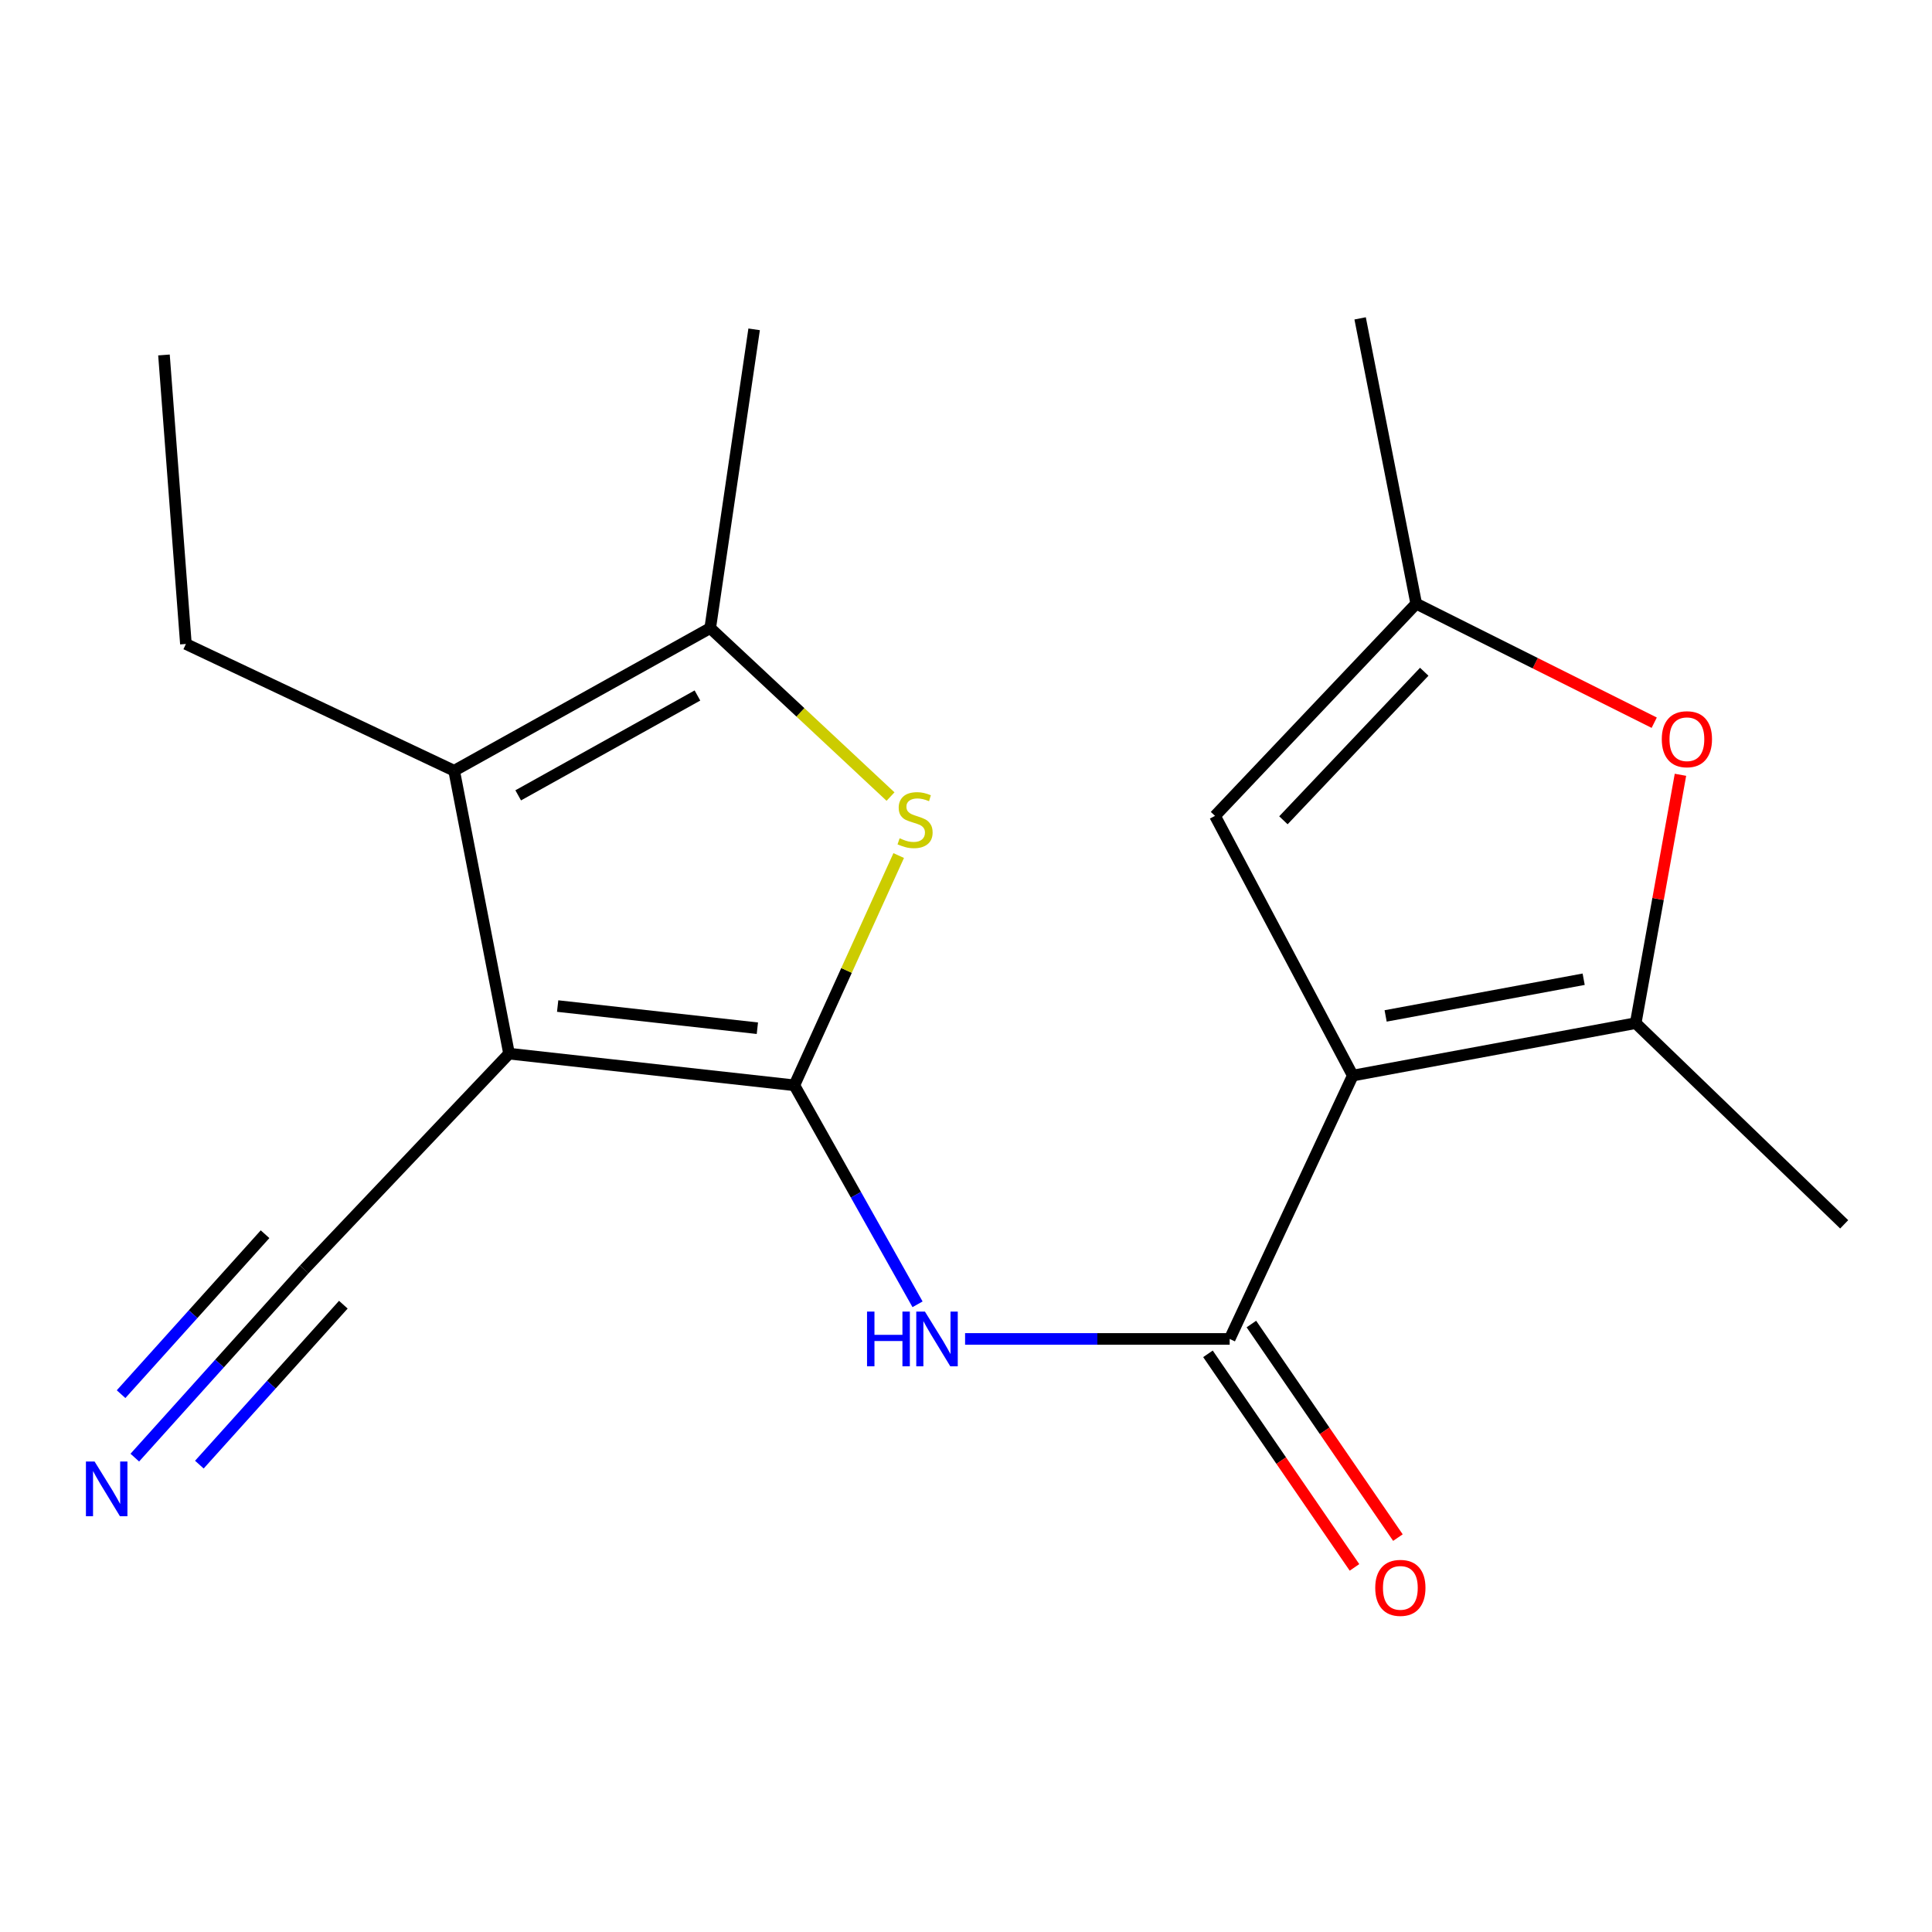<?xml version='1.0' encoding='iso-8859-1'?>
<svg version='1.1' baseProfile='full'
              xmlns='http://www.w3.org/2000/svg'
                      xmlns:rdkit='http://www.rdkit.org/xml'
                      xmlns:xlink='http://www.w3.org/1999/xlink'
                  xml:space='preserve'
width='1000px' height='1000px' viewBox='0 0 1000 1000'>
<!-- END OF HEADER -->
<rect style='opacity:1.0;fill:#FFFFFF;stroke:none' width='1000' height='1000' x='0' y='0'> </rect>
<path class='bond-0' d='M 411.16,561.754 L 263.482,545.369' style='fill:none;fill-rule:evenodd;stroke:#000000;stroke-width:6px;stroke-linecap:butt;stroke-linejoin:miter;stroke-opacity:1' />
<path class='bond-0' d='M 392.014,532.205 L 288.64,520.735' style='fill:none;fill-rule:evenodd;stroke:#000000;stroke-width:6px;stroke-linecap:butt;stroke-linejoin:miter;stroke-opacity:1' />
<path class='bond-2' d='M 411.16,561.754 L 438.163,502.295' style='fill:none;fill-rule:evenodd;stroke:#000000;stroke-width:6px;stroke-linecap:butt;stroke-linejoin:miter;stroke-opacity:1' />
<path class='bond-2' d='M 438.163,502.295 L 465.167,442.835' style='fill:none;fill-rule:evenodd;stroke:#CCCC00;stroke-width:6px;stroke-linecap:butt;stroke-linejoin:miter;stroke-opacity:1' />
<path class='bond-5' d='M 411.16,561.754 L 443.038,618.43' style='fill:none;fill-rule:evenodd;stroke:#000000;stroke-width:6px;stroke-linecap:butt;stroke-linejoin:miter;stroke-opacity:1' />
<path class='bond-5' d='M 443.038,618.43 L 474.916,675.106' style='fill:none;fill-rule:evenodd;stroke:#0000FF;stroke-width:6px;stroke-linecap:butt;stroke-linejoin:miter;stroke-opacity:1' />
<path class='bond-4' d='M 263.482,545.369 L 235.074,398.934' style='fill:none;fill-rule:evenodd;stroke:#000000;stroke-width:6px;stroke-linecap:butt;stroke-linejoin:miter;stroke-opacity:1' />
<path class='bond-10' d='M 263.482,545.369 L 157.449,657.066' style='fill:none;fill-rule:evenodd;stroke:#000000;stroke-width:6px;stroke-linecap:butt;stroke-linejoin:miter;stroke-opacity:1' />
<path class='bond-1' d='M 700.199,556.712 L 636.476,693.031' style='fill:none;fill-rule:evenodd;stroke:#000000;stroke-width:6px;stroke-linecap:butt;stroke-linejoin:miter;stroke-opacity:1' />
<path class='bond-6' d='M 700.199,556.712 L 846.635,529.575' style='fill:none;fill-rule:evenodd;stroke:#000000;stroke-width:6px;stroke-linecap:butt;stroke-linejoin:miter;stroke-opacity:1' />
<path class='bond-6' d='M 717.198,525.84 L 819.702,506.844' style='fill:none;fill-rule:evenodd;stroke:#000000;stroke-width:6px;stroke-linecap:butt;stroke-linejoin:miter;stroke-opacity:1' />
<path class='bond-8' d='M 700.199,556.712 L 628.889,422.3' style='fill:none;fill-rule:evenodd;stroke:#000000;stroke-width:6px;stroke-linecap:butt;stroke-linejoin:miter;stroke-opacity:1' />
<path class='bond-7' d='M 460.933,412.303 L 414.27,368.699' style='fill:none;fill-rule:evenodd;stroke:#CCCC00;stroke-width:6px;stroke-linecap:butt;stroke-linejoin:miter;stroke-opacity:1' />
<path class='bond-7' d='M 414.27,368.699 L 367.608,325.095' style='fill:none;fill-rule:evenodd;stroke:#000000;stroke-width:6px;stroke-linecap:butt;stroke-linejoin:miter;stroke-opacity:1' />
<path class='bond-3' d='M 636.476,693.031 L 568.001,693.031' style='fill:none;fill-rule:evenodd;stroke:#000000;stroke-width:6px;stroke-linecap:butt;stroke-linejoin:miter;stroke-opacity:1' />
<path class='bond-3' d='M 568.001,693.031 L 499.525,693.031' style='fill:none;fill-rule:evenodd;stroke:#0000FF;stroke-width:6px;stroke-linecap:butt;stroke-linejoin:miter;stroke-opacity:1' />
<path class='bond-13' d='M 625.238,700.742 L 663.159,756.012' style='fill:none;fill-rule:evenodd;stroke:#000000;stroke-width:6px;stroke-linecap:butt;stroke-linejoin:miter;stroke-opacity:1' />
<path class='bond-13' d='M 663.159,756.012 L 701.08,811.281' style='fill:none;fill-rule:evenodd;stroke:#FF0000;stroke-width:6px;stroke-linecap:butt;stroke-linejoin:miter;stroke-opacity:1' />
<path class='bond-13' d='M 647.714,685.321 L 685.635,740.59' style='fill:none;fill-rule:evenodd;stroke:#000000;stroke-width:6px;stroke-linecap:butt;stroke-linejoin:miter;stroke-opacity:1' />
<path class='bond-13' d='M 685.635,740.59 L 723.557,795.86' style='fill:none;fill-rule:evenodd;stroke:#FF0000;stroke-width:6px;stroke-linecap:butt;stroke-linejoin:miter;stroke-opacity:1' />
<path class='bond-14' d='M 235.074,398.934 L 96.225,333.318' style='fill:none;fill-rule:evenodd;stroke:#000000;stroke-width:6px;stroke-linecap:butt;stroke-linejoin:miter;stroke-opacity:1' />
<path class='bond-19' d='M 235.074,398.934 L 367.608,325.095' style='fill:none;fill-rule:evenodd;stroke:#000000;stroke-width:6px;stroke-linecap:butt;stroke-linejoin:miter;stroke-opacity:1' />
<path class='bond-19' d='M 268.22,411.67 L 360.994,359.983' style='fill:none;fill-rule:evenodd;stroke:#000000;stroke-width:6px;stroke-linecap:butt;stroke-linejoin:miter;stroke-opacity:1' />
<path class='bond-9' d='M 846.635,529.575 L 858.218,465.302' style='fill:none;fill-rule:evenodd;stroke:#000000;stroke-width:6px;stroke-linecap:butt;stroke-linejoin:miter;stroke-opacity:1' />
<path class='bond-9' d='M 858.218,465.302 L 869.802,401.029' style='fill:none;fill-rule:evenodd;stroke:#FF0000;stroke-width:6px;stroke-linecap:butt;stroke-linejoin:miter;stroke-opacity:1' />
<path class='bond-15' d='M 846.635,529.575 L 954.545,633.715' style='fill:none;fill-rule:evenodd;stroke:#000000;stroke-width:6px;stroke-linecap:butt;stroke-linejoin:miter;stroke-opacity:1' />
<path class='bond-16' d='M 367.608,325.095 L 390.338,170.467' style='fill:none;fill-rule:evenodd;stroke:#000000;stroke-width:6px;stroke-linecap:butt;stroke-linejoin:miter;stroke-opacity:1' />
<path class='bond-11' d='M 628.889,422.3 L 733.03,312.466' style='fill:none;fill-rule:evenodd;stroke:#000000;stroke-width:6px;stroke-linecap:butt;stroke-linejoin:miter;stroke-opacity:1' />
<path class='bond-11' d='M 664.291,424.58 L 737.189,347.696' style='fill:none;fill-rule:evenodd;stroke:#000000;stroke-width:6px;stroke-linecap:butt;stroke-linejoin:miter;stroke-opacity:1' />
<path class='bond-20' d='M 856.219,374.074 L 794.624,343.27' style='fill:none;fill-rule:evenodd;stroke:#FF0000;stroke-width:6px;stroke-linecap:butt;stroke-linejoin:miter;stroke-opacity:1' />
<path class='bond-20' d='M 794.624,343.27 L 733.03,312.466' style='fill:none;fill-rule:evenodd;stroke:#000000;stroke-width:6px;stroke-linecap:butt;stroke-linejoin:miter;stroke-opacity:1' />
<path class='bond-12' d='M 157.449,657.066 L 113.613,705.766' style='fill:none;fill-rule:evenodd;stroke:#000000;stroke-width:6px;stroke-linecap:butt;stroke-linejoin:miter;stroke-opacity:1' />
<path class='bond-12' d='M 113.613,705.766 L 69.777,754.465' style='fill:none;fill-rule:evenodd;stroke:#0000FF;stroke-width:6px;stroke-linecap:butt;stroke-linejoin:miter;stroke-opacity:1' />
<path class='bond-12' d='M 137.19,638.83 L 99.929,680.225' style='fill:none;fill-rule:evenodd;stroke:#000000;stroke-width:6px;stroke-linecap:butt;stroke-linejoin:miter;stroke-opacity:1' />
<path class='bond-12' d='M 99.929,680.225 L 62.669,721.619' style='fill:none;fill-rule:evenodd;stroke:#0000FF;stroke-width:6px;stroke-linecap:butt;stroke-linejoin:miter;stroke-opacity:1' />
<path class='bond-12' d='M 177.709,675.302 L 140.448,716.697' style='fill:none;fill-rule:evenodd;stroke:#000000;stroke-width:6px;stroke-linecap:butt;stroke-linejoin:miter;stroke-opacity:1' />
<path class='bond-12' d='M 140.448,716.697 L 103.187,758.091' style='fill:none;fill-rule:evenodd;stroke:#0000FF;stroke-width:6px;stroke-linecap:butt;stroke-linejoin:miter;stroke-opacity:1' />
<path class='bond-17' d='M 733.03,312.466 L 704,164.789' style='fill:none;fill-rule:evenodd;stroke:#000000;stroke-width:6px;stroke-linecap:butt;stroke-linejoin:miter;stroke-opacity:1' />
<path class='bond-18' d='M 96.225,333.318 L 84.868,183.733' style='fill:none;fill-rule:evenodd;stroke:#000000;stroke-width:6px;stroke-linecap:butt;stroke-linejoin:miter;stroke-opacity:1' />
<path  class='atom-3' d='M 465.641 433.898
Q 465.961 434.018, 467.281 434.578
Q 468.601 435.138, 470.041 435.498
Q 471.521 435.818, 472.961 435.818
Q 475.641 435.818, 477.201 434.538
Q 478.761 433.218, 478.761 430.938
Q 478.761 429.378, 477.961 428.418
Q 477.201 427.458, 476.001 426.938
Q 474.801 426.418, 472.801 425.818
Q 470.281 425.058, 468.761 424.338
Q 467.281 423.618, 466.201 422.098
Q 465.161 420.578, 465.161 418.018
Q 465.161 414.458, 467.561 412.258
Q 470.001 410.058, 474.801 410.058
Q 478.081 410.058, 481.801 411.618
L 480.881 414.698
Q 477.481 413.298, 474.921 413.298
Q 472.161 413.298, 470.641 414.458
Q 469.121 415.578, 469.161 417.538
Q 469.161 419.058, 469.921 419.978
Q 470.721 420.898, 471.841 421.418
Q 473.001 421.938, 474.921 422.538
Q 477.481 423.338, 479.001 424.138
Q 480.521 424.938, 481.601 426.578
Q 482.721 428.178, 482.721 430.938
Q 482.721 434.858, 480.081 436.978
Q 477.481 439.058, 473.121 439.058
Q 470.601 439.058, 468.681 438.498
Q 466.801 437.978, 464.561 437.058
L 465.641 433.898
' fill='#CCCC00'/>
<path  class='atom-6' d='M 448.778 678.871
L 452.618 678.871
L 452.618 690.911
L 467.098 690.911
L 467.098 678.871
L 470.938 678.871
L 470.938 707.191
L 467.098 707.191
L 467.098 694.111
L 452.618 694.111
L 452.618 707.191
L 448.778 707.191
L 448.778 678.871
' fill='#0000FF'/>
<path  class='atom-6' d='M 478.738 678.871
L 488.018 693.871
Q 488.938 695.351, 490.418 698.031
Q 491.898 700.711, 491.978 700.871
L 491.978 678.871
L 495.738 678.871
L 495.738 707.191
L 491.858 707.191
L 481.898 690.791
Q 480.738 688.871, 479.498 686.671
Q 478.298 684.471, 477.938 683.791
L 477.938 707.191
L 474.258 707.191
L 474.258 678.871
L 478.738 678.871
' fill='#0000FF'/>
<path  class='atom-10' d='M 860.135 382.614
Q 860.135 375.814, 863.495 372.014
Q 866.855 368.214, 873.135 368.214
Q 879.415 368.214, 882.775 372.014
Q 886.135 375.814, 886.135 382.614
Q 886.135 389.494, 882.735 393.414
Q 879.335 397.294, 873.135 397.294
Q 866.895 397.294, 863.495 393.414
Q 860.135 389.534, 860.135 382.614
M 873.135 394.094
Q 877.455 394.094, 879.775 391.214
Q 882.135 388.294, 882.135 382.614
Q 882.135 377.054, 879.775 374.254
Q 877.455 371.414, 873.135 371.414
Q 868.815 371.414, 866.455 374.214
Q 864.135 377.014, 864.135 382.614
Q 864.135 388.334, 866.455 391.214
Q 868.815 394.094, 873.135 394.094
' fill='#FF0000'/>
<path  class='atom-13' d='M 48.957 756.481
L 58.237 771.481
Q 59.157 772.961, 60.637 775.641
Q 62.117 778.321, 62.197 778.481
L 62.197 756.481
L 65.957 756.481
L 65.957 784.801
L 62.077 784.801
L 52.117 768.401
Q 50.957 766.481, 49.717 764.281
Q 48.517 762.081, 48.157 761.401
L 48.157 784.801
L 44.477 784.801
L 44.477 756.481
L 48.957 756.481
' fill='#0000FF'/>
<path  class='atom-14' d='M 711.822 821.875
Q 711.822 815.075, 715.182 811.275
Q 718.542 807.475, 724.822 807.475
Q 731.102 807.475, 734.462 811.275
Q 737.822 815.075, 737.822 821.875
Q 737.822 828.755, 734.422 832.675
Q 731.022 836.555, 724.822 836.555
Q 718.582 836.555, 715.182 832.675
Q 711.822 828.795, 711.822 821.875
M 724.822 833.355
Q 729.142 833.355, 731.462 830.475
Q 733.822 827.555, 733.822 821.875
Q 733.822 816.315, 731.462 813.515
Q 729.142 810.675, 724.822 810.675
Q 720.502 810.675, 718.142 813.475
Q 715.822 816.275, 715.822 821.875
Q 715.822 827.595, 718.142 830.475
Q 720.502 833.355, 724.822 833.355
' fill='#FF0000'/>
</svg>
